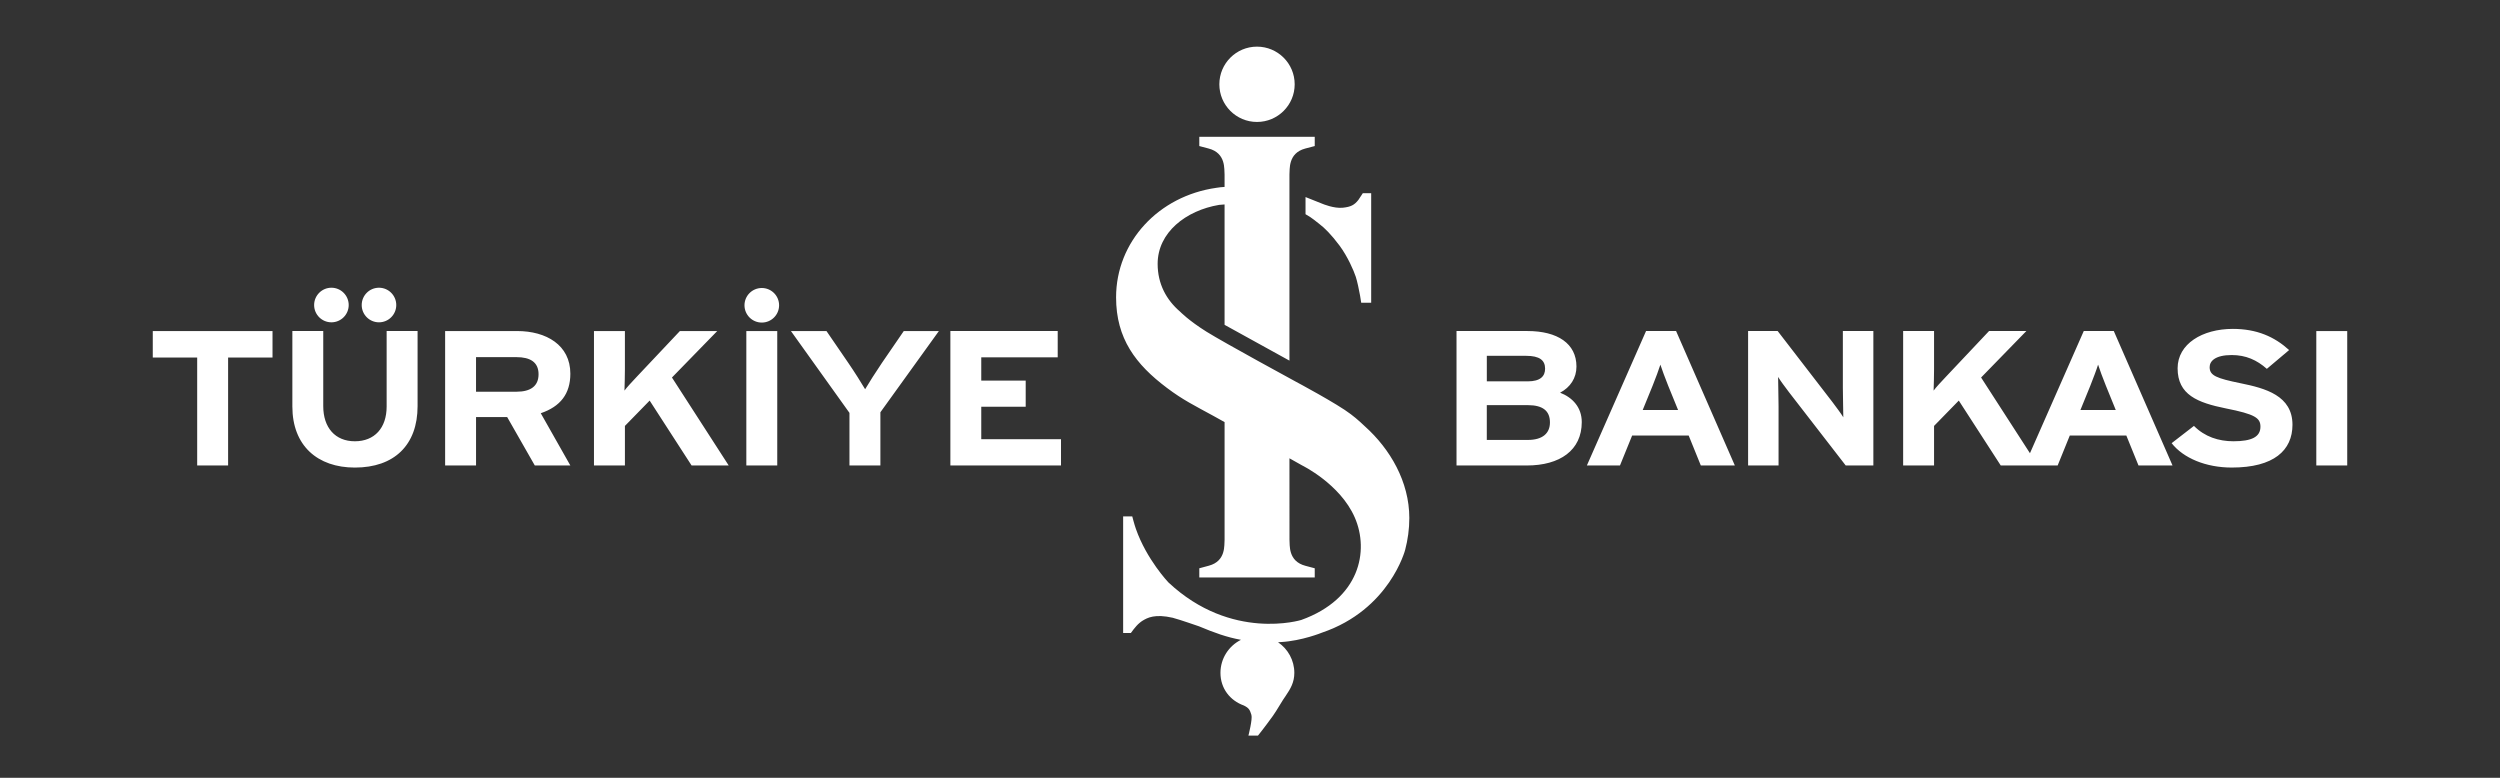 <svg width="180" height="56" viewBox="0 0 180 56" fill="none" xmlns="http://www.w3.org/2000/svg">
<rect x="0" y="0" width="180" height="56" fill="#333333" stroke="none"/>
<path d="M111.596 30.414C111.596 31.179 111.088 31.675 110.007 31.675H107.049V29.17H110.007C111.088 29.171 111.596 29.588 111.596 30.414ZM111.247 26.545C111.247 27.084 110.913 27.458 109.992 27.458H107.051V25.619H109.877C110.851 25.619 111.247 25.937 111.247 26.545ZM113.887 30.389C113.887 29.326 113.219 28.619 112.327 28.274C113.061 27.888 113.505 27.222 113.505 26.392C113.505 24.734 112.138 23.834 109.976 23.834H104.869V33.515H109.927C112.313 33.515 113.887 32.422 113.887 30.389ZM120.822 29.52H118.275L118.992 27.762C119.216 27.196 119.436 26.615 119.547 26.255C119.662 26.616 119.882 27.196 120.105 27.762L120.822 29.52ZM124.909 33.515L120.678 23.834H118.516L114.255 33.515H116.638L117.514 31.358H121.585L122.459 33.515H124.909ZM134.882 33.515V23.834H132.686V27.929C132.686 28.468 132.718 29.684 132.718 30.045C132.573 29.796 132.205 29.311 131.937 28.951L127.992 23.834H125.863V33.515H128.056V29.256C128.056 28.717 128.024 27.499 128.024 27.139C128.167 27.388 128.532 27.873 128.803 28.232L132.89 33.513H134.88L134.882 33.515ZM165.058 30.583C165.058 28.482 163.102 27.956 161.335 27.596C159.572 27.235 159.094 27.042 159.094 26.433C159.094 26.006 159.491 25.563 160.685 25.563C161.703 25.563 162.496 25.923 163.213 26.557L164.817 25.204C163.768 24.249 162.496 23.68 160.763 23.68C158.567 23.68 156.788 24.76 156.788 26.518C156.788 28.425 158.219 28.992 160.269 29.407C162.371 29.823 162.752 30.097 162.752 30.72C162.752 31.451 162.132 31.771 160.81 31.771C159.744 31.771 158.743 31.45 157.964 30.665L156.357 31.908C157.202 32.986 158.823 33.664 160.685 33.664C163.721 33.666 165.058 32.422 165.058 30.583ZM169 23.835H166.774V33.515H169V23.835ZM151.62 27.762C151.396 27.196 151.174 26.615 151.062 26.255C150.951 26.616 150.728 27.196 150.507 27.762L149.79 29.52H152.335L151.62 27.762ZM146.726 33.515H145.767H144.054L141.033 28.842L139.252 30.666V33.515H137.026V23.834H139.252V26.586C139.252 26.946 139.234 27.817 139.22 28.124C139.379 27.9 139.792 27.459 140.094 27.14L143.212 23.834H145.898L142.639 27.181L146.157 32.632L150.031 23.834H152.193L156.422 33.515H153.972L153.096 31.358H149.025L148.151 33.515H146.726ZM53.603 21.98C53.603 21.294 54.161 20.736 54.85 20.736C55.537 20.736 56.095 21.294 56.095 21.98C56.095 22.667 55.537 23.225 54.85 23.225C54.161 23.226 53.603 22.668 53.603 21.98ZM30.066 29.242V23.834H27.838V29.27C27.838 30.817 26.963 31.772 25.549 31.772C24.135 31.772 23.274 30.791 23.274 29.242V23.834H21.05V29.27C21.05 32.089 22.862 33.665 25.551 33.665C28.379 33.667 30.066 32.048 30.066 29.242ZM22.617 21.963C22.617 21.276 23.175 20.716 23.863 20.716C24.548 20.716 25.107 21.276 25.107 21.963C25.107 22.649 24.548 23.207 23.863 23.207C23.175 23.207 22.617 22.65 22.617 21.963ZM26.043 21.963C26.043 21.276 26.598 20.716 27.287 20.716C27.974 20.716 28.531 21.276 28.531 21.963C28.531 22.649 27.974 23.207 27.287 23.207C26.598 23.207 26.043 22.65 26.043 21.963ZM76.392 33.515V31.62H70.651V29.284H73.85V27.403H70.651V25.728H76.155V23.834H68.427V33.513H76.392V33.515ZM67.6 23.835H65.072L63.497 26.132C63.084 26.739 62.497 27.665 62.289 28.025C62.082 27.666 61.48 26.712 61.08 26.132L59.506 23.835H56.947L61.161 29.727V33.515H63.388V29.684L67.6 23.835ZM52.467 33.515L48.381 27.181L51.641 23.835H48.952L45.836 27.139C45.535 27.459 45.12 27.901 44.961 28.124C44.975 27.817 44.993 26.946 44.993 26.587V23.835H42.766V33.515H44.994V30.666L46.775 28.842L49.795 33.515H52.467ZM38.776 26.945C38.776 27.788 38.219 28.204 37.186 28.204H34.274V25.714H37.186C38.172 25.714 38.776 26.073 38.776 26.945ZM41.065 33.515L38.935 29.752C40.349 29.271 41.065 28.357 41.065 26.905C41.065 24.845 39.331 23.835 37.233 23.835H32.049V33.515H34.275V30.03H36.517L38.506 33.515H41.065ZM19.621 25.744V23.835H11V25.744H14.197V33.515H16.424V25.744H19.621ZM55.962 23.835H53.736V33.515H55.962V23.835ZM84.544 44.512C84.841 44.581 86.327 45.094 86.327 45.094C87.422 45.554 88.334 45.884 89.35 46.067C88.476 46.502 87.873 47.404 87.873 48.448C87.873 49.571 88.571 50.445 89.553 50.794C89.942 50.983 89.989 51.123 90.101 51.471C90.195 51.767 89.886 52.964 89.886 52.964H90.574C90.574 52.964 91.02 52.414 91.644 51.55C91.918 51.174 92.337 50.414 92.586 50.078C92.921 49.587 93.192 49.119 93.192 48.449C93.192 47.531 92.724 46.721 92.019 46.242C92.18 46.237 92.218 46.229 92.218 46.229C93.754 46.139 95.178 45.552 95.178 45.552C100.059 43.895 101.172 39.587 101.172 39.587C101.364 38.858 101.471 38.09 101.471 37.299C101.471 34.681 100.085 32.323 98.276 30.7C98.276 30.7 97.719 30.161 97.258 29.823C96.309 29.084 93.266 27.462 93.266 27.462C93.266 27.462 88.154 24.685 86.866 23.881C85.579 23.076 84.971 22.443 84.971 22.443C83.985 21.599 83.35 20.452 83.35 18.996C83.35 16.733 85.393 15.152 87.774 14.752C87.774 14.752 87.937 14.734 88.169 14.72V23.388L92.84 25.965V12.563C92.877 12.217 92.716 11.034 93.975 10.696L94.661 10.516V9.852H86.35V10.516L87.003 10.689C88.298 11.017 88.131 12.214 88.169 12.564V13.459C87.975 13.472 87.77 13.486 87.588 13.521C83.406 14.111 80.358 17.414 80.358 21.407C80.358 24.379 81.77 26.24 84.022 27.93C85.191 28.809 85.986 29.188 87.396 29.961L88.17 30.392V38.863C88.133 39.215 88.295 40.395 87.036 40.731L86.35 40.916V41.578H94.661V40.916L94.006 40.742C92.713 40.413 92.878 39.216 92.843 38.862L92.84 32.997L93.749 33.508C93.749 33.508 96.486 34.84 97.54 37.251C98.598 39.662 97.908 43.121 93.692 44.637C93.692 44.637 88.676 46.196 84.128 41.936C84.128 41.936 82.559 40.29 81.785 38.081C81.663 37.737 81.523 37.181 81.523 37.181H80.866V45.574H81.424C81.424 45.574 81.759 45.086 82.049 44.85C82.125 44.786 82.182 44.741 82.253 44.698C82.62 44.474 83.147 44.185 84.448 44.481L84.544 44.512ZM98.725 14.299V13.911H98.122L97.803 14.395C97.514 14.764 97.253 14.895 96.695 14.955C96.05 15.028 95.221 14.676 95.221 14.676L93.998 14.188V15.423C94.528 15.72 94.765 15.961 95.024 16.151C95.345 16.389 95.85 16.882 96.444 17.679C97.037 18.478 97.472 19.491 97.614 19.923C97.719 20.236 97.858 20.9 97.925 21.284L98.007 21.799H98.725L98.725 14.299ZM87.793 6.07C87.793 7.566 89.007 8.781 90.503 8.781C92.002 8.781 93.217 7.566 93.217 6.07C93.217 4.572 92.002 3.358 90.503 3.358C89.007 3.358 87.793 4.572 87.793 6.07Z" fill="white"/>
</svg>
